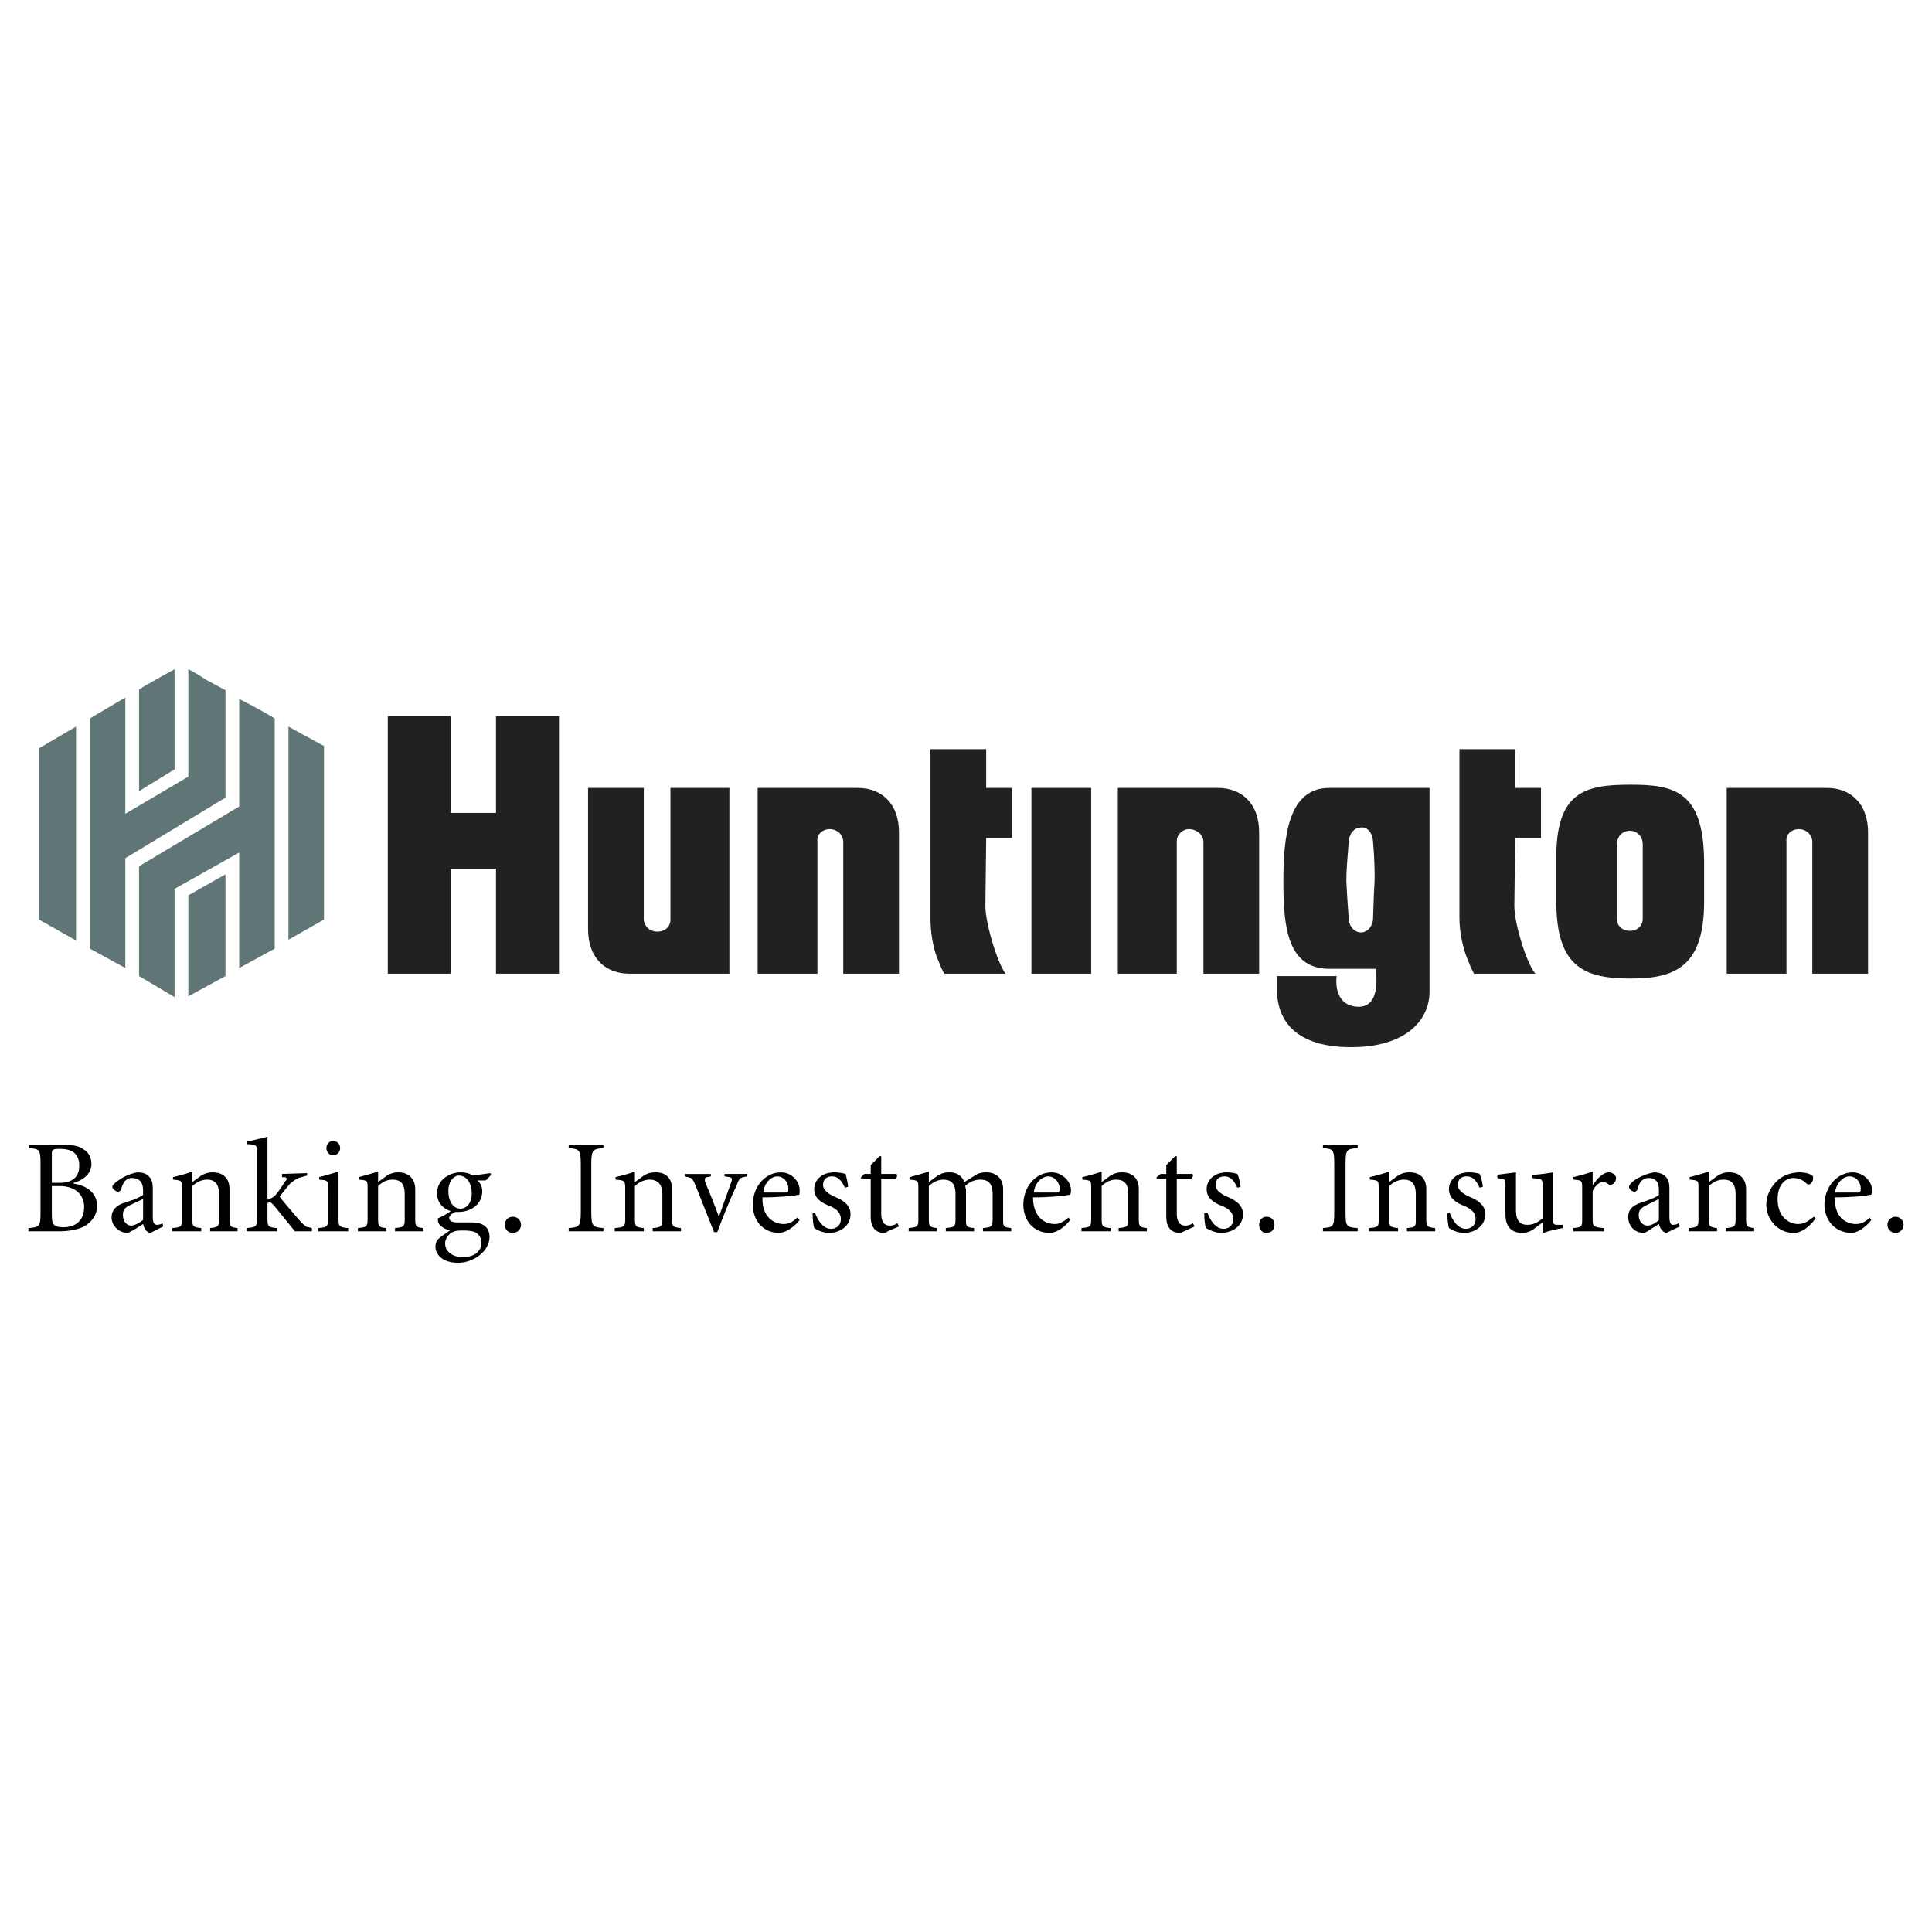 <?xml version="1.0" encoding="utf-8"?>
<!-- Generator: Adobe Illustrator 13.0.0, SVG Export Plug-In . SVG Version: 6.00 Build 14948)  -->
<!DOCTYPE svg PUBLIC "-//W3C//DTD SVG 1.0//EN" "http://www.w3.org/TR/2001/REC-SVG-20010904/DTD/svg10.dtd">
<svg version="1.0" id="Layer_1" xmlns="http://www.w3.org/2000/svg" xmlns:xlink="http://www.w3.org/1999/xlink" x="0px" y="0px"
	 width="192.756px" height="192.756px" viewBox="0 0 192.756 192.756" enable-background="new 0 0 192.756 192.756"
	 xml:space="preserve">
<g>
	<polygon fill-rule="evenodd" clip-rule="evenodd" fill="#FFFFFF" points="0,0 192.756,0 192.756,192.756 0,192.756 0,0 	"/>
	<path fill-rule="evenodd" clip-rule="evenodd" d="M2.915,114.225v0.322c1.047,0.08,1.128,0.162,1.128,1.611v4.754
		c0,1.449-0.081,1.531-1.209,1.611v0.322h3.062c0.967,0,1.853-0.162,2.498-0.484c0.806-0.482,1.289-1.127,1.289-2.094
		c0-1.289-1.128-2.014-2.336-2.176v-0.08c0.645-0.162,1.773-0.725,1.773-1.854c0-0.645-0.242-1.127-0.726-1.449
		c-0.403-0.322-0.967-0.484-1.934-0.484H2.915L2.915,114.225z M5.171,115.031c0-0.242,0.081-0.322,0.161-0.322
		c0.081-0.082,0.242-0.082,0.725-0.082c1.531,0,1.853,0.887,1.853,1.691c0,1.049-0.645,1.693-1.934,1.693H5.171V115.031
		L5.171,115.031z M5.977,118.334c1.37,0,2.417,0.725,2.417,2.094c0,1.451-0.967,2.016-2.095,2.016c-0.967,0-1.128-0.322-1.128-1.209
		v-2.9H5.977L5.977,118.334z M16.29,122.361l-0.081-0.322c-0.242,0.162-0.483,0.162-0.564,0.162c-0.242,0-0.403-0.242-0.403-0.725
		v-2.982c0-0.402-0.081-0.885-0.483-1.207c-0.242-0.242-0.645-0.322-1.047-0.322c-0.967,0.16-1.692,0.645-2.015,0.885
		c-0.322,0.242-0.483,0.404-0.483,0.564c0,0.242,0.403,0.484,0.563,0.484c0.162,0,0.322-0.162,0.322-0.322
		c0.162-0.484,0.403-1.049,1.048-1.049c0.725,0,1.128,0.404,1.128,1.209v0.484c-0.242,0.16-0.564,0.322-0.967,0.482l-1.209,0.402
		c-0.645,0.322-0.967,0.727-0.967,1.371c0,0.725,0.645,1.529,1.612,1.529c0.08,0,0.322-0.16,0.645-0.322l0.886-0.562
		c0.081,0.322,0.242,0.805,0.725,0.885L16.29,122.361L16.29,122.361z M14.276,121.717c-0.403,0.322-0.886,0.564-1.208,0.564
		s-0.806-0.322-0.806-1.047c0-0.482,0.161-0.725,0.645-0.967l1.37-0.645V121.717L14.276,121.717z M19.19,116.883
		c-0.645,0.242-1.289,0.404-1.933,0.564v0.242c0.886,0.08,0.886,0.08,0.886,0.887v3.061c0,0.725,0,0.807-0.967,0.887v0.322h2.901
		v-0.322c-0.806-0.08-0.887-0.162-0.887-0.887v-3.303c0.403-0.402,0.967-0.645,1.451-0.645c0.967,0,1.208,0.645,1.208,1.449v2.498
		c0,0.725-0.081,0.807-0.887,0.887v0.322h2.74v-0.322c-0.725-0.08-0.806-0.162-0.806-0.887v-2.98c0-1.047-0.564-1.691-1.692-1.691
		c-0.403,0-0.725,0.08-1.128,0.322l-0.887,0.645V116.883L19.19,116.883z M26.684,113.418l-2.014,0.484v0.242
		c0.967,0.08,0.967,0.08,0.967,0.887v6.605c0,0.725-0.081,0.807-1.047,0.887v0.322h3.062v-0.322
		c-0.886-0.08-0.967-0.162-0.967-0.887v-1.611l0.242-0.08c0.081,0,0.162,0.08,0.403,0.322l1.047,1.289l1.048,1.289h1.692v-0.322
		l-0.322-0.08c-0.242,0-0.403-0.162-0.806-0.564c-0.403-0.484-1.772-2.014-2.095-2.498l0.645-0.805l0.403-0.484
		c0.483-0.402,0.725-0.564,1.128-0.645l0.564-0.16v-0.242l-2.498,0.08v0.322h0.322c0.081,0.08,0.161,0.08,0.161,0.162
		c0,0.08-0.081,0.16-0.161,0.24c-0.242,0.404-0.726,1.129-0.967,1.371c-0.162,0.16-0.322,0.322-0.806,0.482V113.418L26.684,113.418z
		 M33.774,116.883c-0.725,0.242-1.37,0.404-1.934,0.564v0.242c0.886,0.08,0.886,0.08,0.886,0.887v3.061
		c0,0.725-0.081,0.807-0.967,0.887v0.322h2.981v-0.322c-0.886-0.08-0.967-0.162-0.967-0.887V116.883L33.774,116.883z M33.21,113.822
		c-0.322,0-0.645,0.322-0.645,0.725s0.322,0.725,0.645,0.725c0.403,0,0.726-0.322,0.726-0.725S33.613,113.822,33.21,113.822
		L33.21,113.822z M37.722,116.883c-0.725,0.242-1.37,0.404-1.934,0.564v0.242c0.887,0.08,0.887,0.08,0.887,0.887v3.061
		c0,0.725-0.081,0.807-0.967,0.887v0.322h2.82v-0.322c-0.725-0.08-0.806-0.162-0.806-0.887v-3.303
		c0.403-0.402,0.886-0.645,1.45-0.645c0.967,0,1.208,0.645,1.208,1.449v2.498c0,0.725-0.081,0.807-0.967,0.887v0.322h2.82v-0.322
		c-0.725-0.08-0.806-0.162-0.806-0.887v-2.98c0-1.047-0.645-1.691-1.692-1.691c-0.403,0-0.725,0.08-1.128,0.322l-0.886,0.645
		V116.883L37.722,116.883z M48.438,117.77c0.161-0.08,0.403-0.402,0.564-0.564l-0.081-0.16c-0.564,0.08-1.208,0.16-1.772,0.242
		c-0.322-0.242-0.725-0.322-1.208-0.322c-0.967,0-2.337,0.645-2.337,2.094c0,0.887,0.564,1.531,1.37,1.773
		c-0.322,0.24-0.886,0.562-1.289,0.725c0,0.16,0,0.322,0.081,0.482c0.161,0.322,0.563,0.564,1.128,0.727
		c-0.403,0.24-1.047,0.725-1.208,0.887c-0.161,0.24-0.242,0.402-0.242,0.725c0,0.725,0.645,1.611,2.256,1.611
		s3.142-1.209,3.142-2.578c0-1.289-1.128-1.451-1.772-1.451h-1.45c-0.564,0-0.806-0.16-0.806-0.482c0-0.162,0.322-0.484,0.645-0.564
		h0.322c1.047,0,2.336-0.645,2.336-2.096c0-0.322-0.161-0.805-0.483-1.047H48.438L48.438,117.77z M45.779,117.287
		c0.806,0,1.289,0.805,1.289,1.771c0,1.047-0.564,1.531-1.128,1.531c-0.725,0-1.208-0.725-1.208-1.773
		C44.732,117.85,45.296,117.287,45.779,117.287L45.779,117.287z M46.182,125.424c-1.047,0-1.772-0.564-1.772-1.369
		c0-0.402,0.242-0.727,0.483-0.967c0.322-0.242,0.645-0.322,1.128-0.322s0.967,0,1.37,0.16c0.322,0.162,0.645,0.484,0.645,1.129
		C48.035,124.619,47.552,125.424,46.182,125.424L46.182,125.424z M51.178,123.006c0.403,0,0.806-0.322,0.806-0.805
		c0-0.484-0.403-0.807-0.806-0.807c-0.484,0-0.806,0.322-0.806,0.807C50.372,122.684,50.694,123.006,51.178,123.006L51.178,123.006z
		"/>
	<path fill-rule="evenodd" clip-rule="evenodd" d="M58.993,116.158c0-1.449,0.161-1.531,1.208-1.611v-0.322h-3.464v0.322
		c1.047,0.08,1.209,0.162,1.209,1.611v4.754c0,1.449-0.162,1.531-1.209,1.611v0.322h3.464v-0.322
		c-1.047-0.08-1.208-0.162-1.208-1.611V116.158L58.993,116.158z M63.344,116.883c-0.645,0.242-1.289,0.404-1.934,0.564v0.242
		c0.886,0.08,0.967,0.08,0.967,0.887v3.061c0,0.725-0.081,0.807-1.047,0.887v0.322h2.9v-0.322c-0.806-0.08-0.886-0.162-0.886-0.887
		v-3.303c0.403-0.402,0.967-0.645,1.45-0.645c0.967,0,1.29,0.645,1.29,1.449v2.498c0,0.725-0.081,0.807-0.967,0.887v0.322h2.82
		v-0.322c-0.806-0.08-0.887-0.162-0.887-0.887v-2.98c0-1.047-0.563-1.691-1.611-1.691c-0.483,0-0.806,0.08-1.208,0.322l-0.886,0.645
		V116.883L63.344,116.883z M71.562,122.926c0.725-1.934,1.37-3.465,1.934-4.672l0.161-0.404l0.161-0.24
		c0.161-0.162,0.322-0.162,0.726-0.242v-0.242h-2.256v0.242l0.564,0.08c0.161,0.08,0.241,0.162,0.08,0.564l-1.208,3.383
		l-0.645-1.691l-0.725-1.771c-0.081-0.322,0-0.484,0.161-0.484l0.403-0.08v-0.242h-2.578v0.242c0.725,0.16,0.725,0.16,1.047,0.887
		l1.853,4.672H71.562L71.562,122.926z M79.539,121.477c-0.483,0.482-0.886,0.645-1.37,0.645c-0.886,0-2.175-0.645-2.095-2.66
		c1.611,0,3.223-0.16,3.464-0.24c0.242,0,0.242,0,0.242-0.484c0-0.887-0.806-1.771-1.853-1.771c-1.611,0-2.82,1.449-2.82,3.223
		c0,1.529,0.967,2.818,2.659,2.818c0.322,0,1.289-0.322,2.014-1.289L79.539,121.477L79.539,121.477z M76.154,118.979
		c0.081-0.967,0.806-1.611,1.37-1.611c0.725,0,1.128,0.645,1.128,1.209c0,0.322,0,0.402-0.242,0.402H76.154L76.154,118.979z
		 M81.069,121.072c0,0.484,0.081,1.209,0.161,1.451c0.242,0.16,0.806,0.482,1.531,0.482c0.967,0,2.095-0.645,2.095-1.852
		c0-0.887-0.645-1.371-1.612-1.773c-0.563-0.242-1.128-0.645-1.128-1.127c0-0.484,0.242-0.887,0.887-0.887
		c0.483,0,0.886,0.242,1.289,1.127l0.322-0.08c0-0.242-0.161-0.967-0.241-1.289c-0.322-0.08-0.645-0.16-1.128-0.16
		c-1.208,0-2.014,0.725-2.014,1.691c0,0.887,0.725,1.369,1.611,1.691c0.725,0.322,1.048,0.725,1.048,1.289
		c0,0.645-0.483,0.967-0.967,0.967c-0.806,0-1.37-0.887-1.611-1.611L81.069,121.072L81.069,121.072z M87.918,117.609h1.45
		c0.161-0.162,0.161-0.404,0.081-0.484h-1.531v-1.771h-0.161l-0.886,0.885v0.887h-0.645l-0.322,0.322v0.162h0.967v3.785
		c0,1.049,0.483,1.611,1.37,1.611c0.081,0,0.242-0.08,0.322-0.16l1.128-0.484l-0.161-0.322c-0.242,0.162-0.483,0.242-0.725,0.242
		c-0.403,0-0.886-0.16-0.886-1.209V117.609L87.918,117.609z M91.625,121.637c0,0.725-0.081,0.807-0.967,0.887v0.322h2.82v-0.322
		c-0.725-0.08-0.806-0.162-0.806-0.887v-3.303c0.403-0.402,0.967-0.645,1.45-0.645c0.886,0,1.208,0.564,1.208,1.369v2.578
		c0,0.725-0.081,0.807-0.967,0.887v0.322h2.82v-0.322c-0.806-0.08-0.806-0.162-0.806-0.887v-2.98l-0.081-0.322
		c0.483-0.484,1.047-0.645,1.531-0.645c0.967,0,1.209,0.645,1.209,1.449v2.498c0,0.725-0.081,0.807-0.967,0.887v0.322h2.819v-0.322
		c-0.806-0.08-0.806-0.162-0.806-0.887v-2.98c0-1.047-0.645-1.691-1.691-1.691c-0.403,0-0.806,0.08-1.128,0.322l-1.048,0.645
		c-0.242-0.645-0.806-0.967-1.45-0.967c-0.483,0-0.806,0.08-1.208,0.322l-0.886,0.645v-1.049c-0.725,0.242-1.37,0.404-1.934,0.564
		v0.242c0.887,0.08,0.887,0.08,0.887,0.887V121.637L91.625,121.637z M106.61,121.477c-0.563,0.482-0.967,0.645-1.369,0.645
		c-0.968,0-2.176-0.645-2.176-2.66c1.611,0,3.304-0.16,3.465-0.24c0.241,0,0.322,0,0.322-0.484c0-0.887-0.887-1.771-1.934-1.771
		c-1.612,0-2.82,1.449-2.82,3.223c0,1.529,0.967,2.818,2.659,2.818c0.402,0,1.289-0.322,2.014-1.289L106.61,121.477L106.61,121.477z
		 M103.146,118.979c0.08-0.967,0.805-1.611,1.45-1.611c0.645,0,1.128,0.645,1.128,1.209c0,0.322-0.081,0.402-0.242,0.402H103.146
		L103.146,118.979z M109.914,116.883c-0.645,0.242-1.289,0.404-1.934,0.564v0.242c0.886,0.08,0.886,0.08,0.886,0.887v3.061
		c0,0.725-0.08,0.807-0.967,0.887v0.322h2.901v-0.322c-0.807-0.08-0.887-0.162-0.887-0.887v-3.303
		c0.402-0.402,0.887-0.645,1.45-0.645c0.967,0,1.209,0.645,1.209,1.449v2.498c0,0.725-0.081,0.807-0.967,0.887v0.322h2.819v-0.322
		c-0.725-0.08-0.806-0.162-0.806-0.887v-2.98c0-1.047-0.563-1.691-1.691-1.691c-0.403,0-0.726,0.08-1.128,0.322l-0.887,0.645
		V116.883L109.914,116.883z M117.407,117.609h1.45c0.161-0.162,0.241-0.404,0.081-0.484h-1.531v-1.771h-0.161l-0.887,0.885v0.887
		h-0.563l-0.403,0.322v0.162h0.967v3.785c0,1.049,0.483,1.611,1.37,1.611c0.08,0,0.241-0.08,0.402-0.16l1.048-0.484l-0.161-0.322
		c-0.242,0.162-0.483,0.242-0.725,0.242c-0.403,0-0.887-0.16-0.887-1.209V117.609L117.407,117.609z M120.146,121.072
		c0,0.484,0.08,1.209,0.161,1.451c0.322,0.16,0.887,0.482,1.531,0.482c1.047,0,2.175-0.645,2.175-1.852
		c0-0.887-0.645-1.371-1.611-1.773c-0.563-0.242-1.128-0.645-1.128-1.127c0-0.484,0.242-0.887,0.887-0.887
		c0.483,0,0.886,0.242,1.289,1.127l0.322-0.08c0-0.242-0.161-0.967-0.322-1.289c-0.242-0.08-0.645-0.16-1.048-0.16
		c-1.208,0-2.014,0.725-2.014,1.691c0,0.887,0.725,1.369,1.611,1.691c0.725,0.322,1.047,0.725,1.047,1.289
		c0,0.645-0.483,0.967-0.967,0.967c-0.806,0-1.369-0.887-1.611-1.611L120.146,121.072L120.146,121.072z M126.351,123.006
		c0.483,0,0.806-0.322,0.806-0.805c0-0.484-0.322-0.807-0.806-0.807c-0.403,0-0.726,0.322-0.726,0.807
		C125.625,122.684,125.947,123.006,126.351,123.006L126.351,123.006z"/>
	<path fill-rule="evenodd" clip-rule="evenodd" d="M134.247,116.158c0-1.449,0.08-1.531,1.208-1.611v-0.322h-3.465v0.322
		c1.048,0.08,1.128,0.162,1.128,1.611v4.754c0,1.449-0.08,1.531-1.128,1.611v0.322h3.465v-0.322
		c-1.128-0.08-1.208-0.162-1.208-1.611V116.158L134.247,116.158z M138.598,116.883c-0.645,0.242-1.289,0.404-1.934,0.564v0.242
		c0.886,0.08,0.886,0.08,0.886,0.887v3.061c0,0.725,0,0.807-0.967,0.887v0.322h2.9v-0.322c-0.806-0.08-0.886-0.162-0.886-0.887
		v-3.303c0.402-0.402,0.967-0.645,1.45-0.645c0.967,0,1.208,0.645,1.208,1.449v2.498c0,0.725,0,0.807-0.886,0.887v0.322h2.819
		v-0.322c-0.805-0.08-0.886-0.162-0.886-0.887v-2.98c0-1.047-0.564-1.691-1.692-1.691c-0.402,0-0.725,0.08-1.128,0.322l-0.886,0.645
		V116.883L138.598,116.883z M144.398,121.072c0,0.484,0.081,1.209,0.161,1.451c0.242,0.16,0.806,0.482,1.531,0.482
		c0.967,0,2.095-0.645,2.095-1.852c0-0.887-0.645-1.371-1.611-1.773c-0.564-0.242-1.128-0.645-1.128-1.127
		c0-0.484,0.241-0.887,0.886-0.887c0.483,0,0.887,0.242,1.289,1.127l0.322-0.08c0-0.242-0.161-0.967-0.322-1.289
		c-0.241-0.08-0.563-0.16-1.047-0.16c-1.209,0-2.015,0.725-2.015,1.691c0,0.887,0.726,1.369,1.611,1.691
		c0.726,0.322,1.048,0.725,1.048,1.289c0,0.645-0.483,0.967-0.967,0.967c-0.806,0-1.37-0.887-1.612-1.611L144.398,121.072
		L144.398,121.072z M153.906,121.557c-0.564,0.482-1.048,0.645-1.531,0.645c-0.563,0-1.128-0.242-1.128-1.449v-3.787l-1.854,0.24
		v0.322l0.403,0.082c0.322,0,0.403,0.08,0.403,0.645v2.9c0,1.369,0.725,1.852,1.691,1.852c0.322,0,0.645-0.08,1.048-0.322
		c0.322-0.24,0.645-0.482,0.967-0.725v0.967l0.08,0.08c0.403-0.16,1.37-0.402,1.934-0.482v-0.322h-0.563
		c-0.322,0-0.403-0.08-0.403-0.564v-4.672c-0.483,0.08-1.45,0.24-2.095,0.24v0.322l0.645,0.082c0.242,0,0.403,0.08,0.403,0.645
		V121.557L153.906,121.557z M158.901,118.816c0.322-0.645,0.726-0.885,1.048-0.885c0.241,0,0.322,0.08,0.563,0.24
		c0,0.082,0.161,0.082,0.322,0c0.242-0.08,0.403-0.402,0.403-0.645c0-0.24-0.322-0.562-0.726-0.562
		c-0.645,0-1.289,0.805-1.611,1.289l0,0v-1.371c-0.645,0.242-1.289,0.404-1.934,0.564v0.242c0.886,0.08,0.886,0.08,0.886,0.887
		v3.061c0,0.725,0,0.807-0.886,0.887v0.322h3.062v-0.322c-1.047-0.08-1.128-0.162-1.128-0.887V118.816L158.901,118.816z
		 M167.604,122.361l-0.161-0.322c-0.162,0.162-0.403,0.162-0.564,0.162s-0.322-0.242-0.322-0.725v-2.982
		c0-0.402-0.081-0.885-0.483-1.207c-0.322-0.242-0.725-0.322-1.047-0.322c-0.968,0.16-1.773,0.645-2.096,0.885
		c-0.241,0.242-0.402,0.404-0.402,0.564c0,0.242,0.322,0.484,0.563,0.484c0.161,0,0.242-0.162,0.322-0.322
		c0.081-0.484,0.403-1.049,1.048-1.049c0.725,0,1.047,0.404,1.047,1.209v0.484c-0.16,0.16-0.563,0.322-0.967,0.482l-1.128,0.402
		c-0.725,0.322-0.967,0.727-0.967,1.371c0,0.725,0.564,1.529,1.531,1.529c0.161,0,0.402-0.16,0.645-0.322l0.886-0.562
		c0.081,0.322,0.322,0.805,0.726,0.885L167.604,122.361L167.604,122.361z M165.508,121.717c-0.322,0.322-0.805,0.564-1.128,0.564
		c-0.402,0-0.886-0.322-0.886-1.047c0-0.482,0.241-0.725,0.725-0.967l1.289-0.645V121.717L165.508,121.717z M170.504,116.883
		c-0.726,0.242-1.37,0.404-1.934,0.564v0.242c0.886,0.08,0.886,0.08,0.886,0.887v3.061c0,0.725-0.08,0.807-0.967,0.887v0.322h2.82
		v-0.322c-0.726-0.08-0.806-0.162-0.806-0.887v-3.303c0.402-0.402,0.886-0.645,1.45-0.645c0.967,0,1.209,0.645,1.209,1.449v2.498
		c0,0.725-0.081,0.807-0.968,0.887v0.322h2.82v-0.322c-0.725-0.08-0.806-0.162-0.806-0.887v-2.98c0-1.047-0.645-1.691-1.692-1.691
		c-0.402,0-0.725,0.08-1.128,0.322l-0.886,0.645V116.883L170.504,116.883z M180.979,121.395c-0.726,0.564-1.048,0.727-1.612,0.727
		c-0.645,0-2.014-0.484-2.014-2.498c0-1.531,0.886-2.096,1.53-2.096c0.403,0,0.887,0.082,1.37,0.564
		c0.08,0.08,0.161,0.08,0.241,0.08c0.161,0,0.403-0.322,0.403-0.562c0-0.162,0-0.242-0.081-0.322
		c-0.322-0.242-0.886-0.322-1.208-0.322c-0.483,0-1.37,0.08-2.176,0.725c-0.725,0.645-1.208,1.531-1.208,2.498
		c0,1.449,1.128,2.818,2.739,2.818c0.806,0,1.611-0.645,2.175-1.449L180.979,121.395L180.979,121.395z M186.537,121.477
		c-0.483,0.482-0.886,0.645-1.369,0.645c-0.967,0-2.176-0.645-2.095-2.66c1.611,0,3.223-0.16,3.384-0.24
		c0.241,0,0.322,0,0.322-0.484c0-0.887-0.887-1.771-1.934-1.771c-1.531,0-2.82,1.449-2.82,3.223c0,1.529,1.048,2.818,2.739,2.818
		c0.322,0,1.209-0.322,1.934-1.289L186.537,121.477L186.537,121.477z M183.073,118.979c0.16-0.967,0.806-1.611,1.45-1.611
		c0.725,0,1.128,0.645,1.128,1.209c0,0.322-0.081,0.402-0.242,0.402H183.073L183.073,118.979z M189.115,123.006
		c0.403,0,0.806-0.322,0.806-0.805c0-0.484-0.402-0.807-0.806-0.807c-0.402,0-0.806,0.322-0.806,0.807
		C188.31,122.684,188.713,123.006,189.115,123.006L189.115,123.006z"/>
	<path fill-rule="evenodd" clip-rule="evenodd" fill="#222121" d="M145.607,74.745h5.56v3.867h2.578v4.996h-2.578l-0.081,6.768
		c0,1.772,1.209,5.721,2.095,6.768h-6.123l-0.322-0.645l-0.483-1.209c-0.322-0.967-0.645-2.256-0.645-3.706V74.745L145.607,74.745z"
		/>
	<path fill-rule="evenodd" clip-rule="evenodd" fill="#222121" d="M102.904,97.144h5.962V78.612h-5.962V97.144L102.904,97.144z
		 M92.833,74.745v16.839c0,1.45,0.242,2.739,0.564,3.706l0.483,1.209l0.322,0.645h6.124c-0.806-1.047-2.015-4.996-2.015-6.768
		l0.081-6.768h2.578v-4.996h-2.578v-3.867H92.833L92.833,74.745z M111.525,78.612v18.532h5.882V83.93
		c0-0.725,0.645-1.208,1.209-1.208c0.645,0,1.369,0.403,1.45,1.208v13.214h5.559v-14.1c0-2.9-1.772-4.432-4.108-4.432H111.525
		L111.525,78.612z M75.591,78.612v18.532h5.962V83.93c-0.081-0.725,0.564-1.208,1.209-1.208c0.645,0,1.289,0.403,1.37,1.208v13.214
		h5.559v-14.1c0-2.9-1.772-4.432-4.109-4.432H75.591L75.591,78.612z M72.771,97.144V78.612h-5.882v13.133
		c0,0.806-0.645,1.208-1.289,1.208c-0.563,0-1.289-0.322-1.37-1.208V78.612h-5.559v14.1c0,2.9,1.772,4.432,4.109,4.432H72.771
		L72.771,97.144z M132.635,78.612c-4.108,0-4.593,4.834-4.593,9.347c0,4.512,0.403,8.701,4.593,8.701h4.593
		c0,0,0.726,3.788-1.691,3.788c-2.659-0.082-2.176-3.062-2.176-3.062h-5.962v1.289c0,3.223,1.934,5.801,7.412,5.801
		c5.317,0,7.815-2.578,7.815-5.559V78.612H132.635L132.635,78.612z M136.986,83.93c0.161,1.934,0.161,2.9,0.161,3.868l-0.081,1.611
		l-0.08,2.336c-0.081,0.806-0.645,1.289-1.209,1.289c-0.563,0-1.128-0.483-1.208-1.289l-0.162-2.336l-0.08-1.531
		c0-0.966,0.08-1.934,0.242-3.948c0.08-0.886,0.645-1.37,1.208-1.37C136.342,82.479,136.905,82.963,136.986,83.93L136.986,83.93z
		 M38.689,71.441v25.702h6.285V86.669h4.512v10.474h6.284V71.441h-6.284v9.668h-4.512v-9.668H38.689L38.689,71.441z"/>
	<path fill-rule="evenodd" clip-rule="evenodd" fill="#222121" d="M172.276,78.612v18.532h5.962V83.93
		c-0.08-0.725,0.564-1.208,1.209-1.208s1.289,0.403,1.369,1.208v13.214h5.56v-14.1c0-2.9-1.772-4.432-4.109-4.432H172.276
		L172.276,78.612z M162.688,78.29c-4.513,0-7.493,0.645-7.413,7.493v4.19c0,6.607,2.9,7.654,7.413,7.654
		c4.27,0,7.332-1.047,7.332-7.654v-4.109C169.939,78.934,167.039,78.29,162.688,78.29L162.688,78.29z M163.896,84.252v7.413
		c0,0.806-0.645,1.208-1.289,1.208s-1.289-0.403-1.289-1.208v-7.413c0-0.886,0.645-1.37,1.289-1.37S163.896,83.366,163.896,84.252
		L163.896,84.252z"/>
	<path fill-rule="evenodd" clip-rule="evenodd" fill="#607676" d="M23.864,69.749v10.716l-9.991,5.962v10.958l3.545,2.096V88.684
		l6.446-3.626V96.58l3.545-1.934V71.683C27.087,71.441,24.428,69.991,23.864,69.749L23.864,69.749z M22.494,87.233l-3.707,2.095
		v10.07l3.707-2.014V87.233L22.494,87.233z M17.418,66.768c-2.659,1.45-3.545,2.014-3.545,2.014v10.152l3.545-2.175V66.768
		L17.418,66.768z M28.779,72.489v21.271l3.545-2.014V74.422l-2.095-1.128L28.779,72.489L28.779,72.489z"/>
	<path fill-rule="evenodd" clip-rule="evenodd" fill="#607676" d="M7.588,72.489l-3.706,2.175v17.081l3.706,2.095V72.489
		L7.588,72.489z M18.788,66.768v10.716l-6.284,3.707V69.668v-0.081l-3.545,2.095v22.962l3.545,1.934V85.622l9.991-6.042V68.863
		l-1.934-1.047C19.835,67.332,19.11,66.929,18.788,66.768L18.788,66.768z"/>
</g>
</svg>
